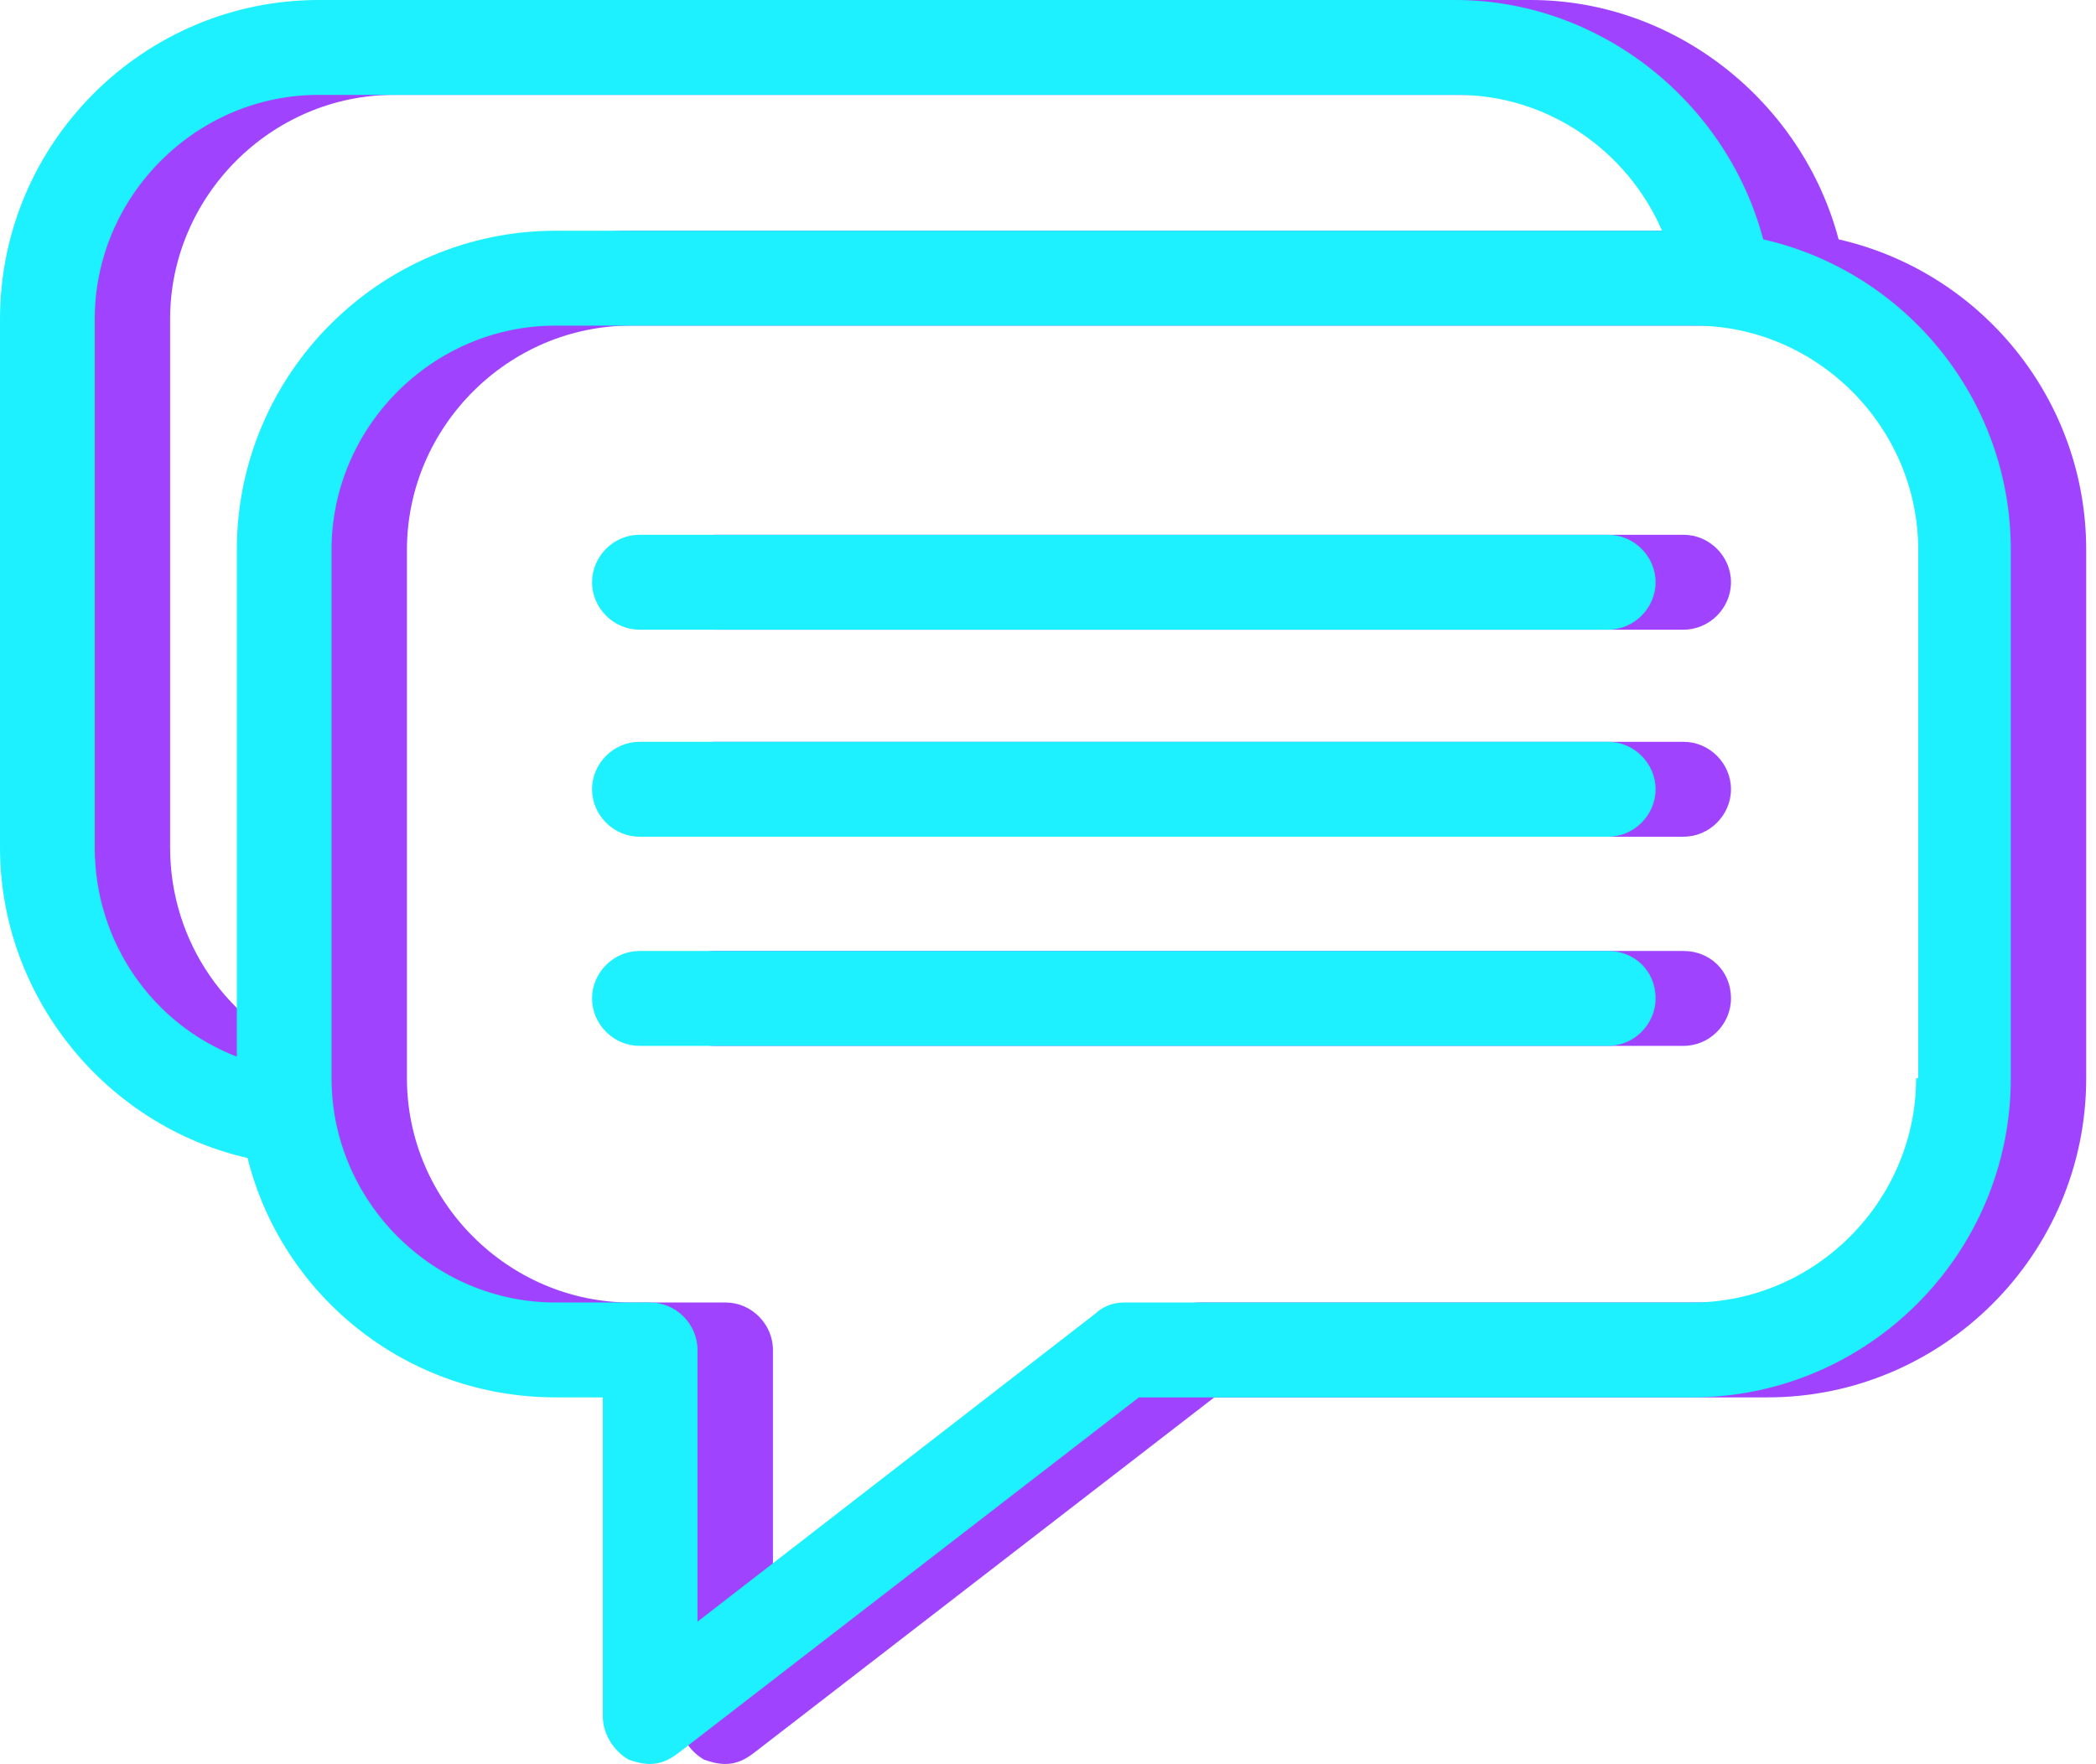<?xml version="1.0" encoding="UTF-8"?> <svg xmlns="http://www.w3.org/2000/svg" width="101" height="85" viewBox="0 0 101 85" fill="none"> <path d="M88.598 11.534C86.834 4.884 80.713 0 73.763 0H18.987C10.584 0 3.633 6.858 3.633 15.379V40.837C3.633 48.007 8.716 54.242 15.563 55.801C17.223 62.451 23.24 67.335 30.398 67.335H32.681V82.714C32.681 83.545 33.199 84.376 33.926 84.792C34.237 84.896 34.548 85 34.963 85C35.482 85 35.897 84.792 36.312 84.48L58.513 67.335H85.174C93.577 67.335 100.528 60.477 100.528 51.956V26.498C100.528 19.224 95.445 13.093 88.598 11.534ZM15.044 26.498V50.917C10.998 49.358 8.197 45.41 8.197 40.837V15.379C8.197 9.456 13.073 4.572 18.987 4.572H73.866C78.224 4.572 82.062 7.274 83.722 11.119H30.398C21.995 11.119 15.044 17.977 15.044 26.498ZM96.067 51.956H95.963C95.963 57.879 91.088 62.763 85.174 62.763H57.786C57.268 62.763 56.749 62.971 56.438 63.282L37.245 78.142V65.049C37.245 63.802 36.208 62.763 34.963 62.763H30.398C24.485 62.763 19.609 57.879 19.609 51.956V26.498C19.609 20.575 24.485 15.691 30.398 15.691H85.278C91.191 15.691 96.067 20.575 96.067 26.498V51.956Z" fill="#A043FF"></path> <path d="M81.128 25.77H34.444C33.2 25.77 32.162 26.809 32.162 28.056C32.162 29.303 33.2 30.342 34.444 30.342H81.128C82.373 30.342 83.411 29.303 83.411 28.056C83.411 26.809 82.373 25.77 81.128 25.77Z" fill="#A043FF"></path> <path d="M81.128 35.746H34.444C33.2 35.746 32.162 36.785 32.162 38.032C32.162 39.279 33.2 40.318 34.444 40.318H81.128C82.373 40.318 83.411 39.279 83.411 38.032C83.411 36.785 82.373 35.746 81.128 35.746Z" fill="#A043FF"></path> <path d="M81.128 45.825H34.444C33.2 45.825 32.162 46.864 32.162 48.111C32.162 49.358 33.2 50.397 34.444 50.397H81.128C82.373 50.397 83.411 49.358 83.411 48.111C83.411 46.76 82.373 45.825 81.128 45.825Z" fill="#A043FF"></path> <path d="M84.965 11.534C83.201 4.884 77.081 0 70.13 0H15.354C6.951 0 0 6.858 0 15.379V40.837C0 48.007 5.083 54.242 11.93 55.801C13.59 62.451 19.607 67.335 26.765 67.335H29.048V82.714C29.048 83.545 29.567 84.376 30.293 84.792C30.604 84.896 30.915 85 31.33 85C31.849 85 32.264 84.792 32.679 84.48L54.88 67.335H81.541C89.945 67.335 96.895 60.477 96.895 51.956V26.498C96.895 19.224 91.812 13.093 84.965 11.534ZM11.412 26.498V50.917C7.366 49.358 4.565 45.41 4.565 40.837V15.379C4.565 9.456 9.441 4.572 15.354 4.572H70.234C74.591 4.572 78.429 7.274 80.089 11.119H26.765C18.362 11.119 11.412 17.977 11.412 26.498ZM92.434 51.956H92.331C92.331 57.879 87.455 62.763 81.541 62.763H54.154C53.635 62.763 53.116 62.971 52.805 63.282L33.612 78.142V65.049C33.612 63.802 32.575 62.763 31.33 62.763H26.765C20.852 62.763 15.976 57.879 15.976 51.956V26.498C15.976 20.575 20.852 15.691 26.765 15.691H81.645C87.558 15.691 92.434 20.575 92.434 26.498V51.956Z" fill="#1DF1FF"></path> <path d="M77.496 25.77H30.812C29.567 25.77 28.529 26.809 28.529 28.056C28.529 29.303 29.567 30.342 30.812 30.342H77.496C78.74 30.342 79.778 29.303 79.778 28.056C79.778 26.809 78.74 25.77 77.496 25.77Z" fill="#1DF1FF"></path> <path d="M77.496 35.746H30.812C29.567 35.746 28.529 36.785 28.529 38.032C28.529 39.279 29.567 40.318 30.812 40.318H77.496C78.74 40.318 79.778 39.279 79.778 38.032C79.778 36.785 78.74 35.746 77.496 35.746Z" fill="#1DF1FF"></path> <path d="M77.496 45.825H30.812C29.567 45.825 28.529 46.864 28.529 48.111C28.529 49.358 29.567 50.397 30.812 50.397H77.496C78.74 50.397 79.778 49.358 79.778 48.111C79.778 46.76 78.74 45.825 77.496 45.825Z" fill="#1DF1FF"></path> </svg> 